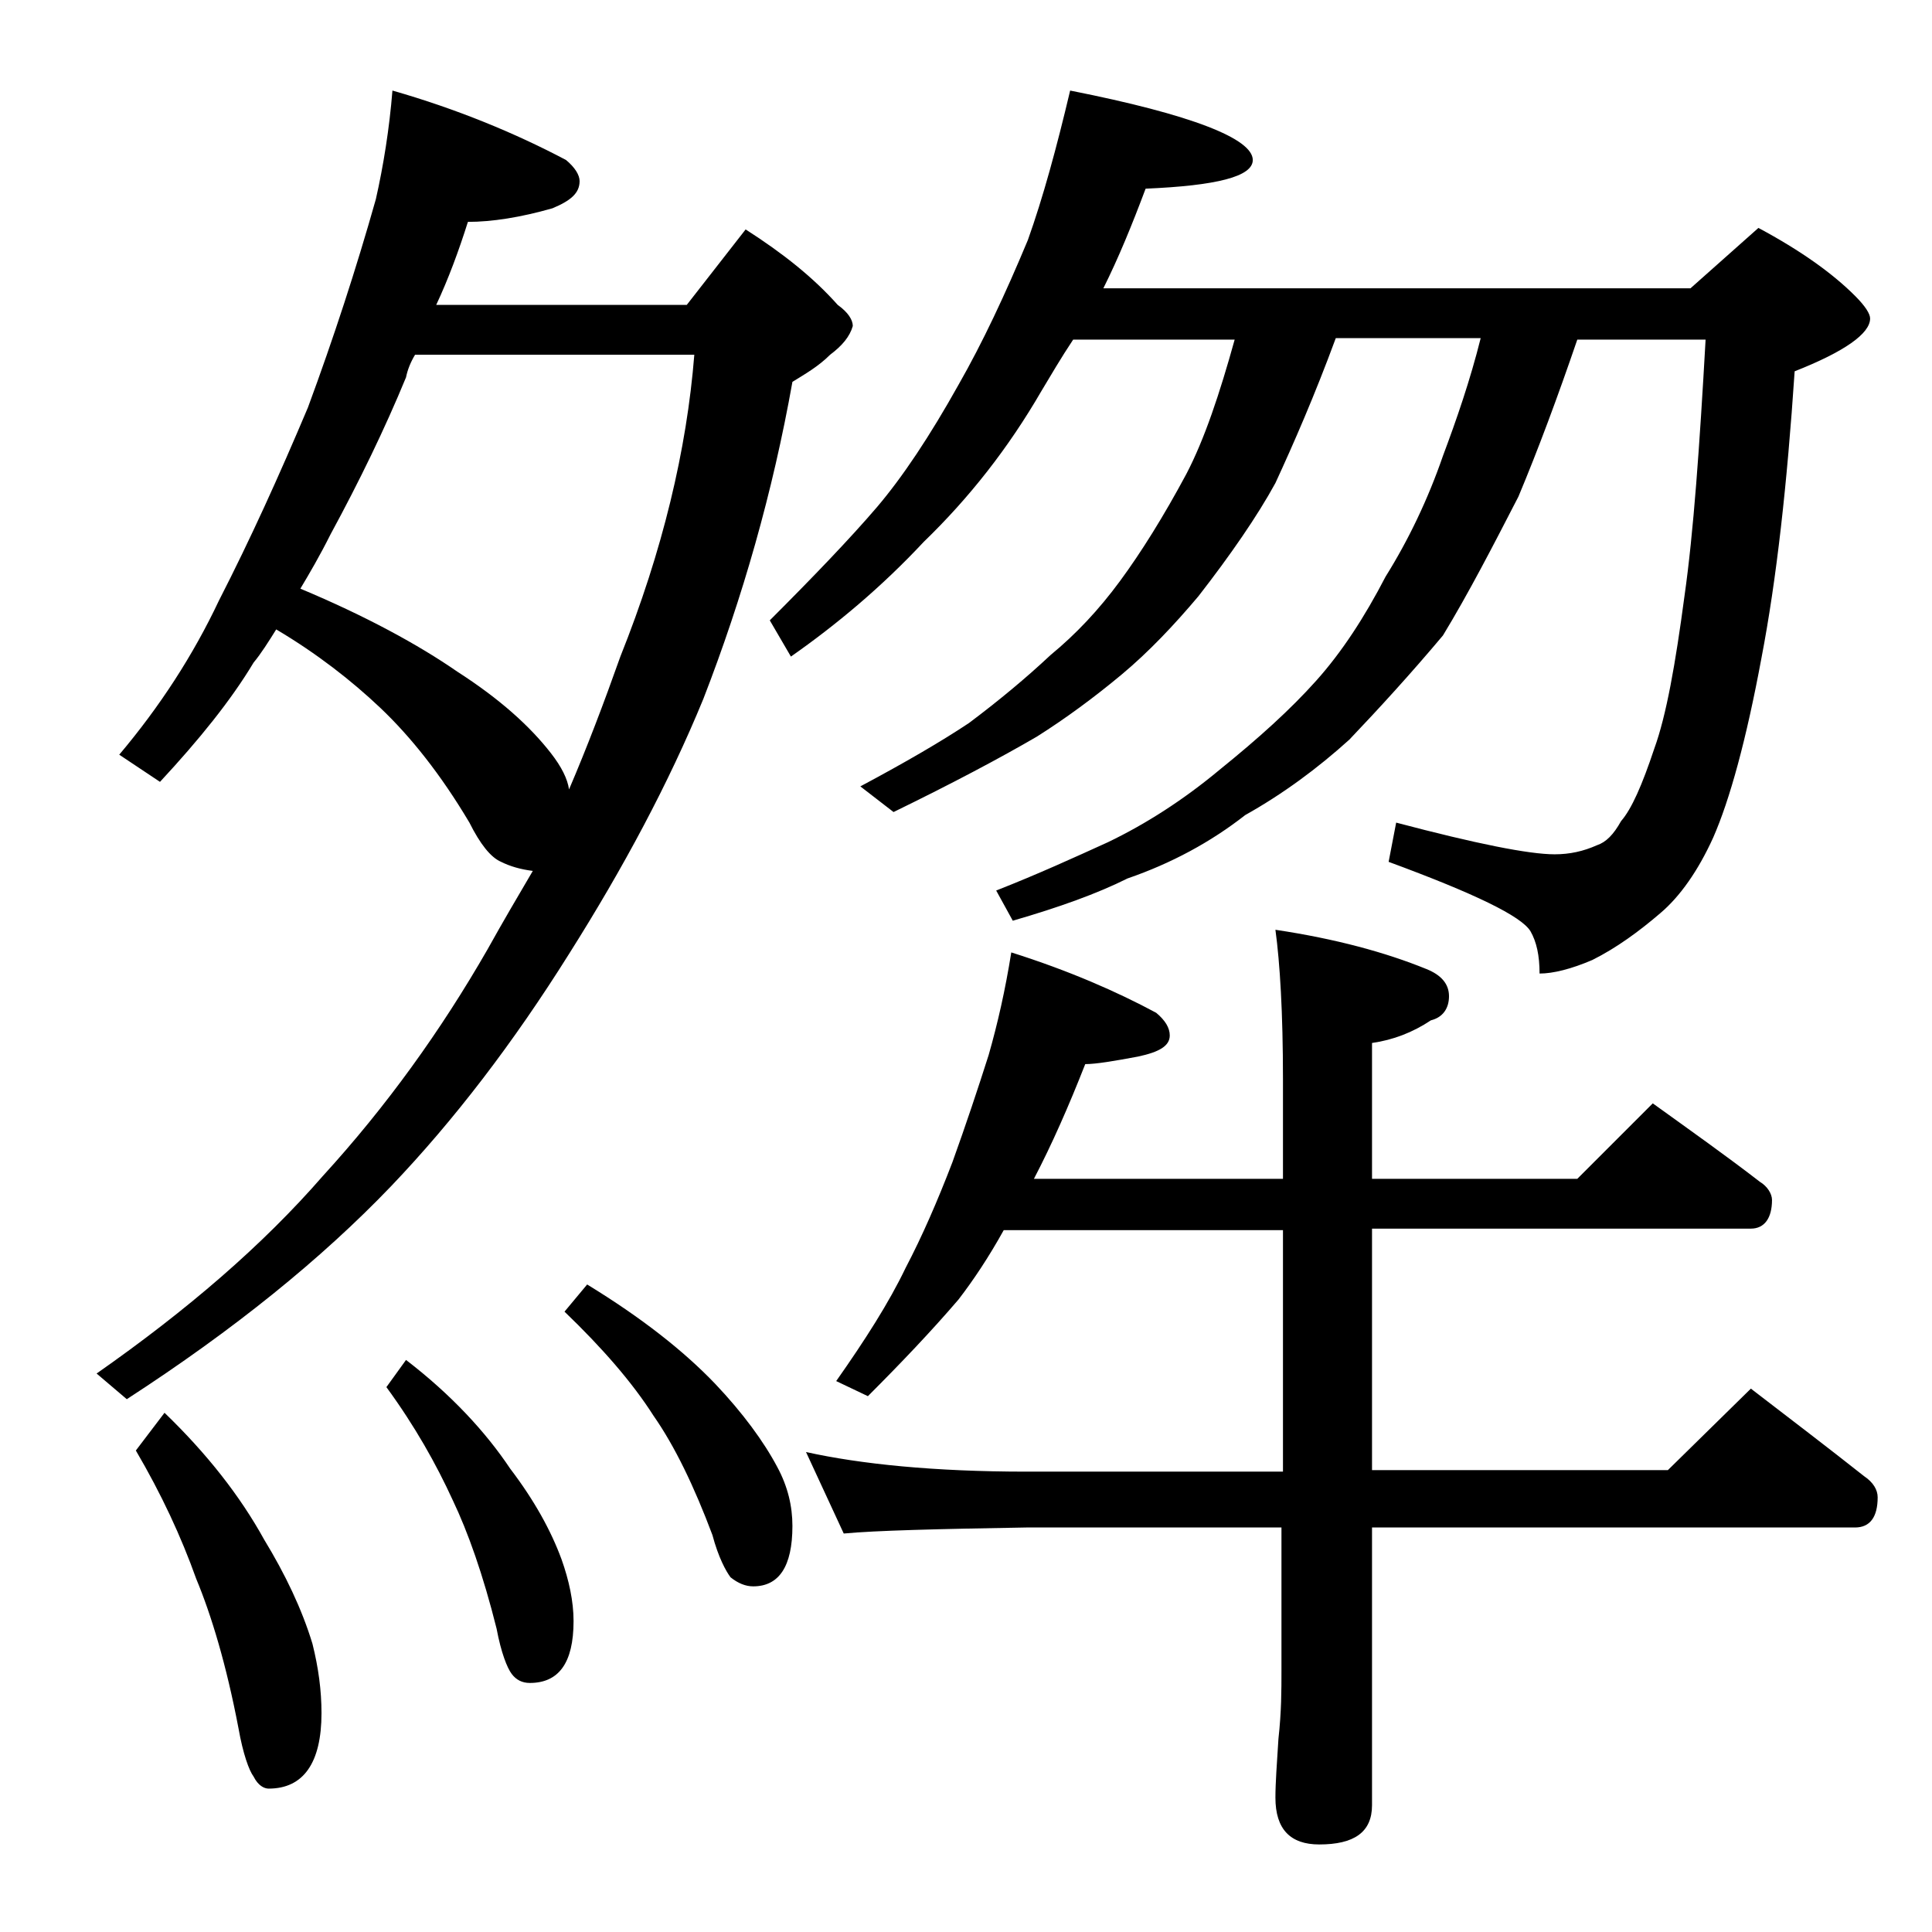 <?xml version="1.0" encoding="utf-8"?>
<!-- Generator: Adobe Illustrator 18.0.0, SVG Export Plug-In . SVG Version: 6.00 Build 0)  -->
<!DOCTYPE svg PUBLIC "-//W3C//DTD SVG 1.1//EN" "http://www.w3.org/Graphics/SVG/1.1/DTD/svg11.dtd">
<svg version="1.1" id="Layer_1" xmlns="http://www.w3.org/2000/svg" xmlns:xlink="http://www.w3.org/1999/xlink" x="0px" y="0px"
	 viewBox="0 0 128 128" enable-background="new 0 0 128 128" xml:space="preserve">
<path d="M26,6c4.2,1.2,8.1,2.8,11.5,4.6c0.6,0.5,0.9,1,0.9,1.4c0,0.8-0.6,1.3-1.8,1.8c-2.1,0.6-4,0.9-5.6,0.9
	c-0.6,1.9-1.3,3.8-2.1,5.5h16.6l3.9-5c2.5,1.6,4.5,3.2,6.1,5c0.7,0.5,1,1,1,1.4c-0.2,0.7-0.7,1.3-1.5,1.9c-0.8,0.8-1.7,1.3-2.5,1.8
	c-1.3,7.3-3.3,14.3-5.9,21c-2.3,5.6-5.3,11.2-8.9,16.9c-3.7,5.9-7.6,11-11.8,15.4c-4.6,4.8-10.4,9.5-17.5,14.1L6.4,91
	c6-4.2,11-8.5,15-13.1c4.2-4.6,7.8-9.6,10.9-15c1-1.8,2-3.5,3-5.2c-0.8-0.1-1.5-0.3-2.1-0.6c-0.7-0.3-1.4-1.2-2.1-2.6
	c-1.9-3.2-3.9-5.7-5.9-7.6c-1.9-1.8-4.2-3.6-6.9-5.2c-0.5,0.8-1,1.6-1.5,2.2c-1.5,2.5-3.6,5.1-6.2,7.9L7.9,50
	c2.7-3.2,4.9-6.6,6.6-10.2c2.1-4.1,4-8.3,5.9-12.8c1.7-4.6,3.2-9.2,4.5-13.8C25.4,11,25.8,8.5,26,6z M10.9,93.6
	c2.8,2.7,5,5.5,6.6,8.4c1.4,2.3,2.5,4.6,3.2,6.9c0.4,1.6,0.6,3.1,0.6,4.6c0,3.3-1.2,5-3.5,5c-0.3,0-0.7-0.2-1-0.8
	c-0.3-0.4-0.7-1.5-1-3.2c-0.8-4.2-1.8-7.5-2.8-9.9C12,101.8,10.7,99,9,96.1L10.9,93.6z M19.9,39c4.3,1.8,7.8,3.7,10.4,5.5
	c2.8,1.8,4.8,3.6,6.2,5.4c0.7,0.9,1.1,1.7,1.2,2.4c1.2-2.8,2.3-5.7,3.4-8.8c2.8-7,4.4-13.7,4.9-20H27.5C27.2,24,27,24.5,26.9,25
	c-1.4,3.4-3.1,6.9-5,10.4C21.2,36.8,20.5,38,19.9,39z M26.9,90.1c3,2.3,5.3,4.8,6.9,7.2c1.6,2.1,2.7,4.1,3.4,6
	c0.5,1.4,0.8,2.8,0.8,4.1c0,2.8-1,4.1-2.9,4.1c-0.5,0-0.9-0.2-1.2-0.6c-0.3-0.4-0.7-1.4-1-3c-0.9-3.6-1.9-6.4-2.9-8.5
	c-1.1-2.4-2.5-4.9-4.4-7.5L26.9,90.1z M38.9,85.1c3.6,2.2,6.4,4.4,8.5,6.6c1.8,1.9,3.2,3.8,4.1,5.5c0.7,1.3,1,2.6,1,3.9
	c0,2.7-0.9,4-2.6,4c-0.5,0-1-0.2-1.5-0.6c-0.3-0.4-0.8-1.3-1.2-2.8c-1.2-3.2-2.5-5.9-3.9-7.9c-1.4-2.2-3.4-4.5-5.9-6.9L38.9,85.1z
	 M70.9,6C79,7.6,83,9.2,83,10.6c0,1.1-2.4,1.7-7.1,1.9c-0.9,2.4-1.8,4.6-2.8,6.6H112l4.5-4c2.8,1.5,4.9,3,6.4,4.5
	c0.7,0.7,1,1.2,1,1.5c0,1-1.7,2.2-5,3.5c-0.5,7.5-1.2,13.8-2.2,19c-1,5.4-2.1,9.4-3.2,11.9c-1,2.2-2.2,3.9-3.5,5
	c-1.4,1.2-2.9,2.3-4.5,3.1c-1.4,0.6-2.6,0.9-3.5,0.9c0-1.2-0.2-2.1-0.6-2.8c-0.6-1-3.7-2.5-9.4-4.6l0.5-2.6
	c5.3,1.4,8.8,2.1,10.5,2.1c1,0,1.9-0.2,2.8-0.6c0.6-0.2,1.1-0.7,1.6-1.6c0.7-0.8,1.4-2.4,2.2-4.8c0.8-2.2,1.4-5.6,2-10.1
	c0.6-4.2,1-9.9,1.4-17h-8.5c-1.3,3.8-2.6,7.3-3.9,10.4c-1.7,3.3-3.3,6.4-5,9.2c-2.1,2.5-4.2,4.8-6.2,6.9c-2.1,1.9-4.4,3.6-6.9,5
	c-2.3,1.8-4.9,3.2-7.8,4.2c-2,1-4.5,1.9-7.6,2.8l-1.1-2c2.8-1.1,5.2-2.2,7.4-3.2c2.5-1.2,5-2.8,7.4-4.8c2.6-2.1,4.7-4,6.4-5.9
	c1.7-1.9,3.2-4.2,4.6-6.9c1.5-2.4,2.8-5.1,3.8-8c0.9-2.4,1.8-5,2.5-7.8h-9.6c-1.4,3.8-2.8,7-4,9.6c-1.2,2.2-3,4.8-5.1,7.5
	c-1.6,1.9-3.3,3.7-5.1,5.2c-1.8,1.5-3.7,2.9-5.6,4.1c-2.4,1.4-5.6,3.1-9.5,5L57,52.1c3-1.6,5.4-3,7.2-4.2c2-1.5,3.8-3,5.4-4.5
	c1.7-1.4,3.2-3,4.6-4.9c1.4-1.9,2.9-4.3,4.4-7.1c1.2-2.3,2.2-5.3,3.2-8.9H71.1c-0.8,1.2-1.5,2.4-2.1,3.4c-2.2,3.8-4.8,7.1-7.8,10
	c-2.8,3-5.8,5.5-8.8,7.6L51,41.1c2.9-2.9,5.3-5.4,7.1-7.5c1.7-2,3.5-4.7,5.4-8.1c1.6-2.8,3.1-6,4.6-9.6C69.1,13.1,70,9.8,70.9,6z
	 M67,63.1c3.8,1.2,7,2.6,9.6,4c0.6,0.5,0.9,1,0.9,1.5c0,0.7-0.7,1.1-2.1,1.4c-1.6,0.3-2.8,0.5-3.5,0.5c-1.1,2.8-2.2,5.3-3.4,7.6H85
	v-6.6c0-4.4-0.2-7.7-0.5-9.9c4,0.6,7.3,1.5,10,2.6c1,0.4,1.5,1,1.5,1.8c0,0.8-0.4,1.4-1.2,1.6c-1.2,0.8-2.5,1.3-3.9,1.5v9h13.6l5-5
	c2.5,1.8,4.9,3.5,7.1,5.2c0.5,0.3,0.8,0.8,0.8,1.2c0,1.2-0.5,1.9-1.4,1.9H90.9v16h19.6L116,92c2.6,2,5.1,3.9,7.5,5.8
	c0.6,0.4,0.9,0.9,0.9,1.4c0,1.3-0.5,2-1.5,2h-32v18.4c0,1.8-1.2,2.6-3.5,2.6c-1.9,0-2.9-1-2.9-3.1c0-1,0.1-2.3,0.2-3.9
	c0.2-1.8,0.2-3.2,0.2-4.5v-9.5H68c-5.9,0.1-10,0.2-12.1,0.4l-2.5-5.4C57,97,61.9,97.5,68,97.5h17v-16H66.5c-1,1.8-2,3.3-3,4.6
	c-1.8,2.1-3.8,4.2-6,6.4l-2.1-1c1.9-2.7,3.5-5.2,4.6-7.5c1.1-2.1,2.1-4.4,3.1-7c0.9-2.5,1.7-4.9,2.4-7.1
	C66.1,67.8,66.6,65.6,67,63.1z"/>
</svg>
